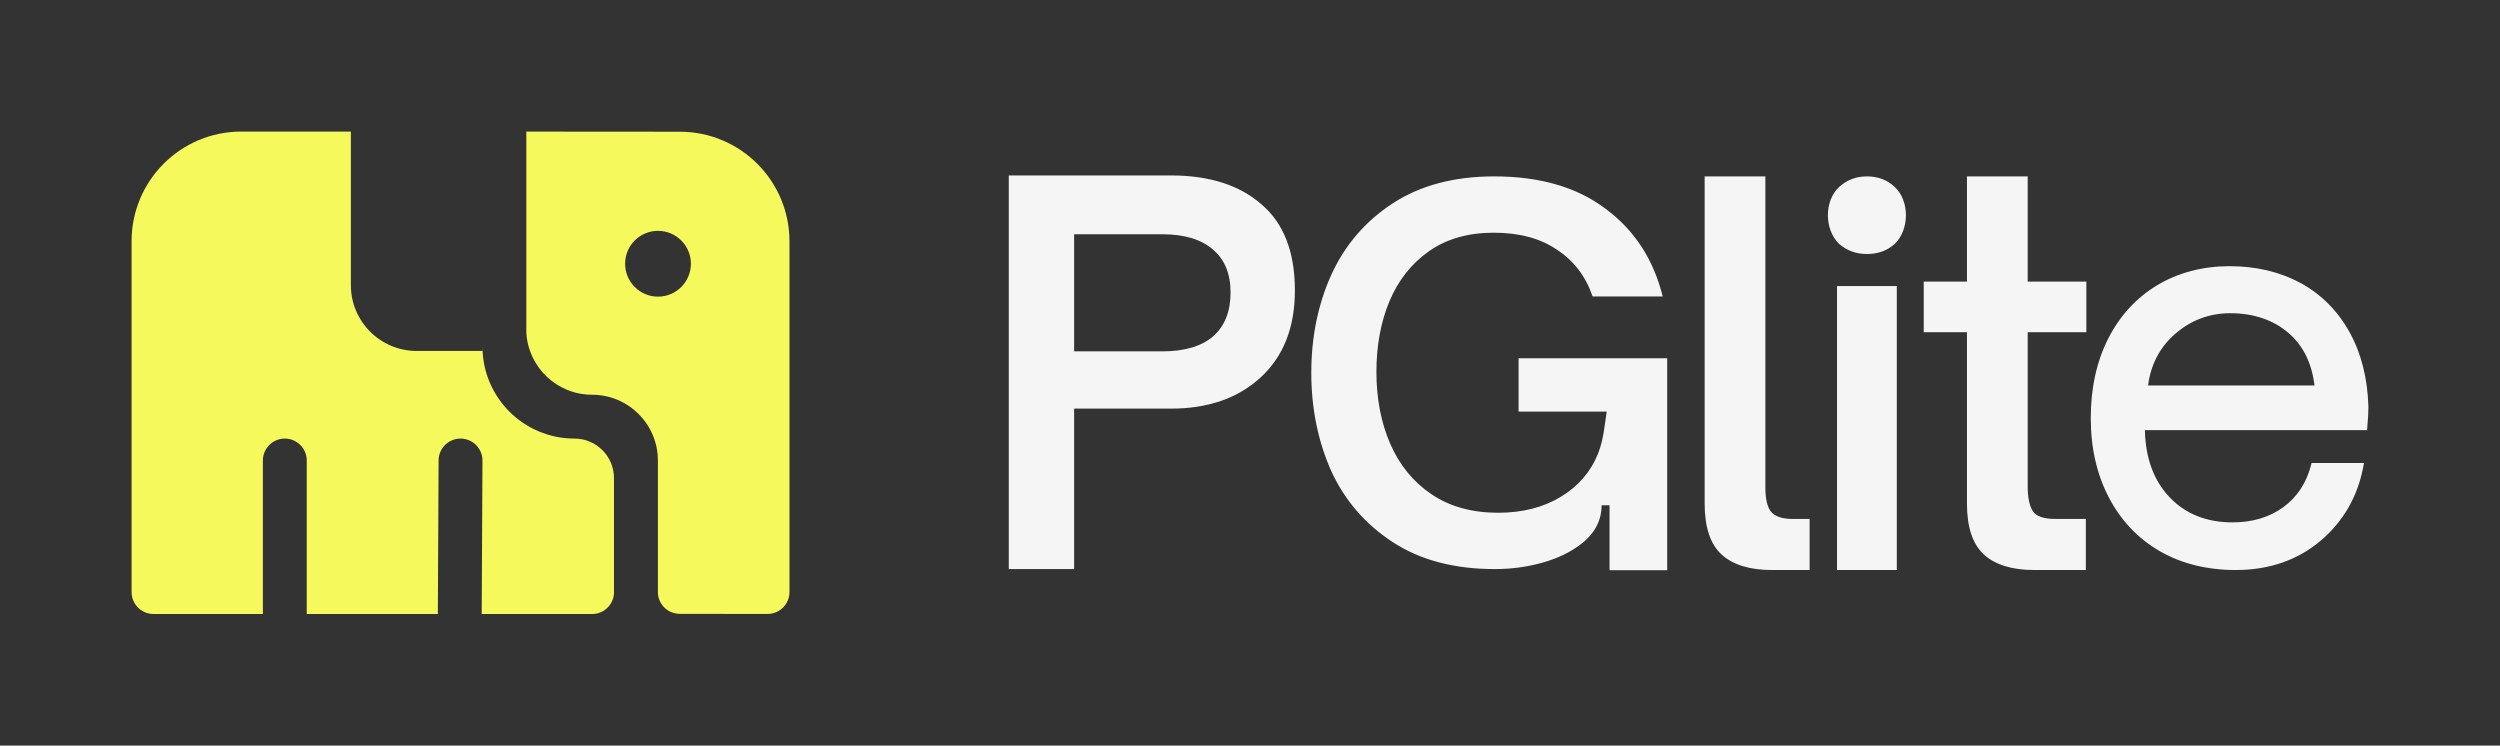 <svg width="912" height="272" viewBox="0 0 912 272" fill="none" xmlns="http://www.w3.org/2000/svg">
<rect x="0" y="0" width="912" height="272" fill="#333333" stroke="none"/>
<path fill-rule="evenodd" clip-rule="evenodd" d="M288 88.051L288 215.97C288 220.391 284.413 223.975 279.991 223.97L247.968 223.932C243.734 223.927 240.272 220.634 239.995 216.471C239.998 216.313 240 216.155 240 215.996L239.999 167.998C239.999 154.744 229.239 143.999 215.984 143.999C203.138 143.999 192.636 133.906 192 121.217V48.01L248.03 48.051C270.109 48.067 288 65.971 288 88.051ZM128 47.998L128 104.023C128 117.277 138.745 128.023 152 128.023H176L176 126.414C176 144.962 191.036 159.998 209.584 159.998C217.533 159.998 223.977 166.442 223.977 174.391L223.977 215.932C223.977 216.123 223.98 216.313 223.984 216.503C223.722 220.685 220.247 223.996 215.999 223.996L175.726 223.994L176 168.034C176.022 163.616 172.457 160.017 168.039 159.995C163.621 159.973 160.022 163.538 160 167.956L159.726 223.959L159.726 223.992L111.9 223.989V167.995C111.9 163.577 108.318 159.995 103.9 159.995C99.482 159.995 95.9 163.577 95.9 167.995V223.988L55.999 223.986C51.581 223.985 48 220.404 48 215.986V87.998C48 65.907 65.909 47.998 88 47.998L128 47.998ZM252.04 96.215C252.04 89.588 246.667 84.215 240.04 84.215C233.412 84.215 228.04 89.588 228.04 96.215C228.04 102.843 233.412 108.215 240.04 108.215C246.667 108.215 252.04 102.843 252.04 96.215Z" fill="#F6F95C"/>
<path fill-rule="evenodd" clip-rule="evenodd" d="M368 64V207.595H391.842V149.066H427.135C440.776 149.066 451.727 145.239 459.987 137.585C468.247 129.932 472.377 119.393 472.377 105.968C472.377 91.916 468.31 81.44 460.175 74.539C452.165 67.513 441.152 64 427.135 64H368ZM442.528 122.718C438.273 126.356 432.078 128.176 423.943 128.176H391.842V85.455H423.943C431.953 85.455 438.086 87.274 442.341 90.912C446.721 94.551 448.911 99.82 448.911 106.721C448.911 113.622 446.784 118.954 442.528 122.718ZM545.272 207.595C530.523 207.595 518.132 204.323 508.098 197.779C498.065 191.234 490.569 182.569 485.613 171.783C480.777 160.876 478.36 148.939 478.36 135.971C478.36 123.004 480.777 111.127 485.613 100.341C490.569 89.434 498.065 80.708 508.098 74.164C518.132 67.619 530.463 64.347 545.09 64.347C561.773 64.347 575.313 68.286 585.709 76.163C596.227 83.919 603.178 94.584 606.563 108.158H580.995C578.456 100.765 574.104 95.069 567.939 91.07C561.894 86.949 554.218 84.889 544.909 84.889C535.601 84.889 527.743 87.131 521.336 91.615C514.929 96.099 510.093 102.219 506.829 109.976C503.686 117.611 502.114 126.155 502.114 135.608C502.114 145.424 503.807 154.21 507.192 161.967C510.577 169.723 515.594 175.843 522.242 180.327C528.891 184.811 536.991 187.053 546.541 187.053C555.366 187.053 562.982 185.114 569.389 181.236C575.796 177.358 580.33 172.086 582.989 165.421C584.077 162.633 584.863 159.361 585.347 155.604C585.588 153.907 586.131 150.151 586.131 150.151H573.016H553.976V130.699H608.195V208H587.16V184.326H584.259C584.259 190.628 581.055 195.84 574.648 199.96C571.021 202.384 566.609 204.262 561.411 205.596C556.333 206.929 550.954 207.595 545.272 207.595ZM628.049 202.296C632.179 206.06 638.311 207.942 646.446 207.942H660.15V189.311H653.955C650.201 189.311 647.573 188.432 646.071 186.676C644.694 184.919 644.006 181.971 644.006 177.831V64.347H621.854V183.665C621.854 192.322 623.919 198.532 628.049 202.296ZM670.144 207.942V104.369H691.953V207.942H670.144ZM681.049 92.66C677.106 92.66 673.718 91.425 670.884 88.954C668.173 86.36 666.818 82.333 666.818 78.504C666.818 74.674 668.173 70.709 670.884 68.238C673.718 65.644 677.106 64.347 681.049 64.347C685.115 64.347 688.503 65.644 691.214 68.238C693.925 70.709 695.28 74.674 695.28 78.504C695.28 82.333 693.925 86.36 691.214 88.954C688.503 91.425 685.115 92.66 681.049 92.66ZM723.742 202.296C727.872 206.06 734.005 207.942 742.14 207.942H760.913V189.311H749.837C745.582 189.311 742.828 188.37 741.577 186.488C740.325 184.48 739.699 181.469 739.699 177.454V121.183H761.1V102.74H739.699V64.347H717.547V102.74H701.778V121.183H717.547V183.665C717.547 192.322 719.612 198.532 723.742 202.296ZM813.352 97.102C823.04 97.102 831.755 99.175 839.257 103.27L839.266 103.243C846.785 107.355 852.785 113.376 857.104 121.157C861.406 128.912 863.718 138.117 864 148.518C864 150.123 863.872 152.534 863.59 155.926L863.505 156.924H782.473V157.298C782.729 167.351 785.802 175.515 791.588 181.527C797.358 187.522 805.031 190.566 814.385 190.566C821.632 190.566 827.871 188.71 832.915 185.04C837.943 181.397 841.356 176.235 843.055 169.72L843.268 168.914H862.387L862.14 170.206C860.057 181.24 854.756 190.384 846.409 197.385C838.053 204.394 827.691 207.942 815.615 207.942C805.091 207.942 795.745 205.618 787.841 201.036C779.913 196.448 773.673 189.854 769.294 181.448C764.925 173.068 762.714 163.465 762.714 152.518C762.714 141.57 764.856 131.801 769.081 123.5C773.315 115.172 779.349 108.613 786.996 104.016C794.644 99.426 803.666 97.102 813.352 97.102ZM793.364 121.912C787.876 126.718 784.606 133.007 783.616 140.616H844.327C843.362 132.487 840.187 126.058 834.887 121.495C829.305 116.698 822.127 114.261 813.558 114.261C805.945 114.261 799.142 116.837 793.364 121.912Z" fill="#F5F5F5"/>
</svg>
